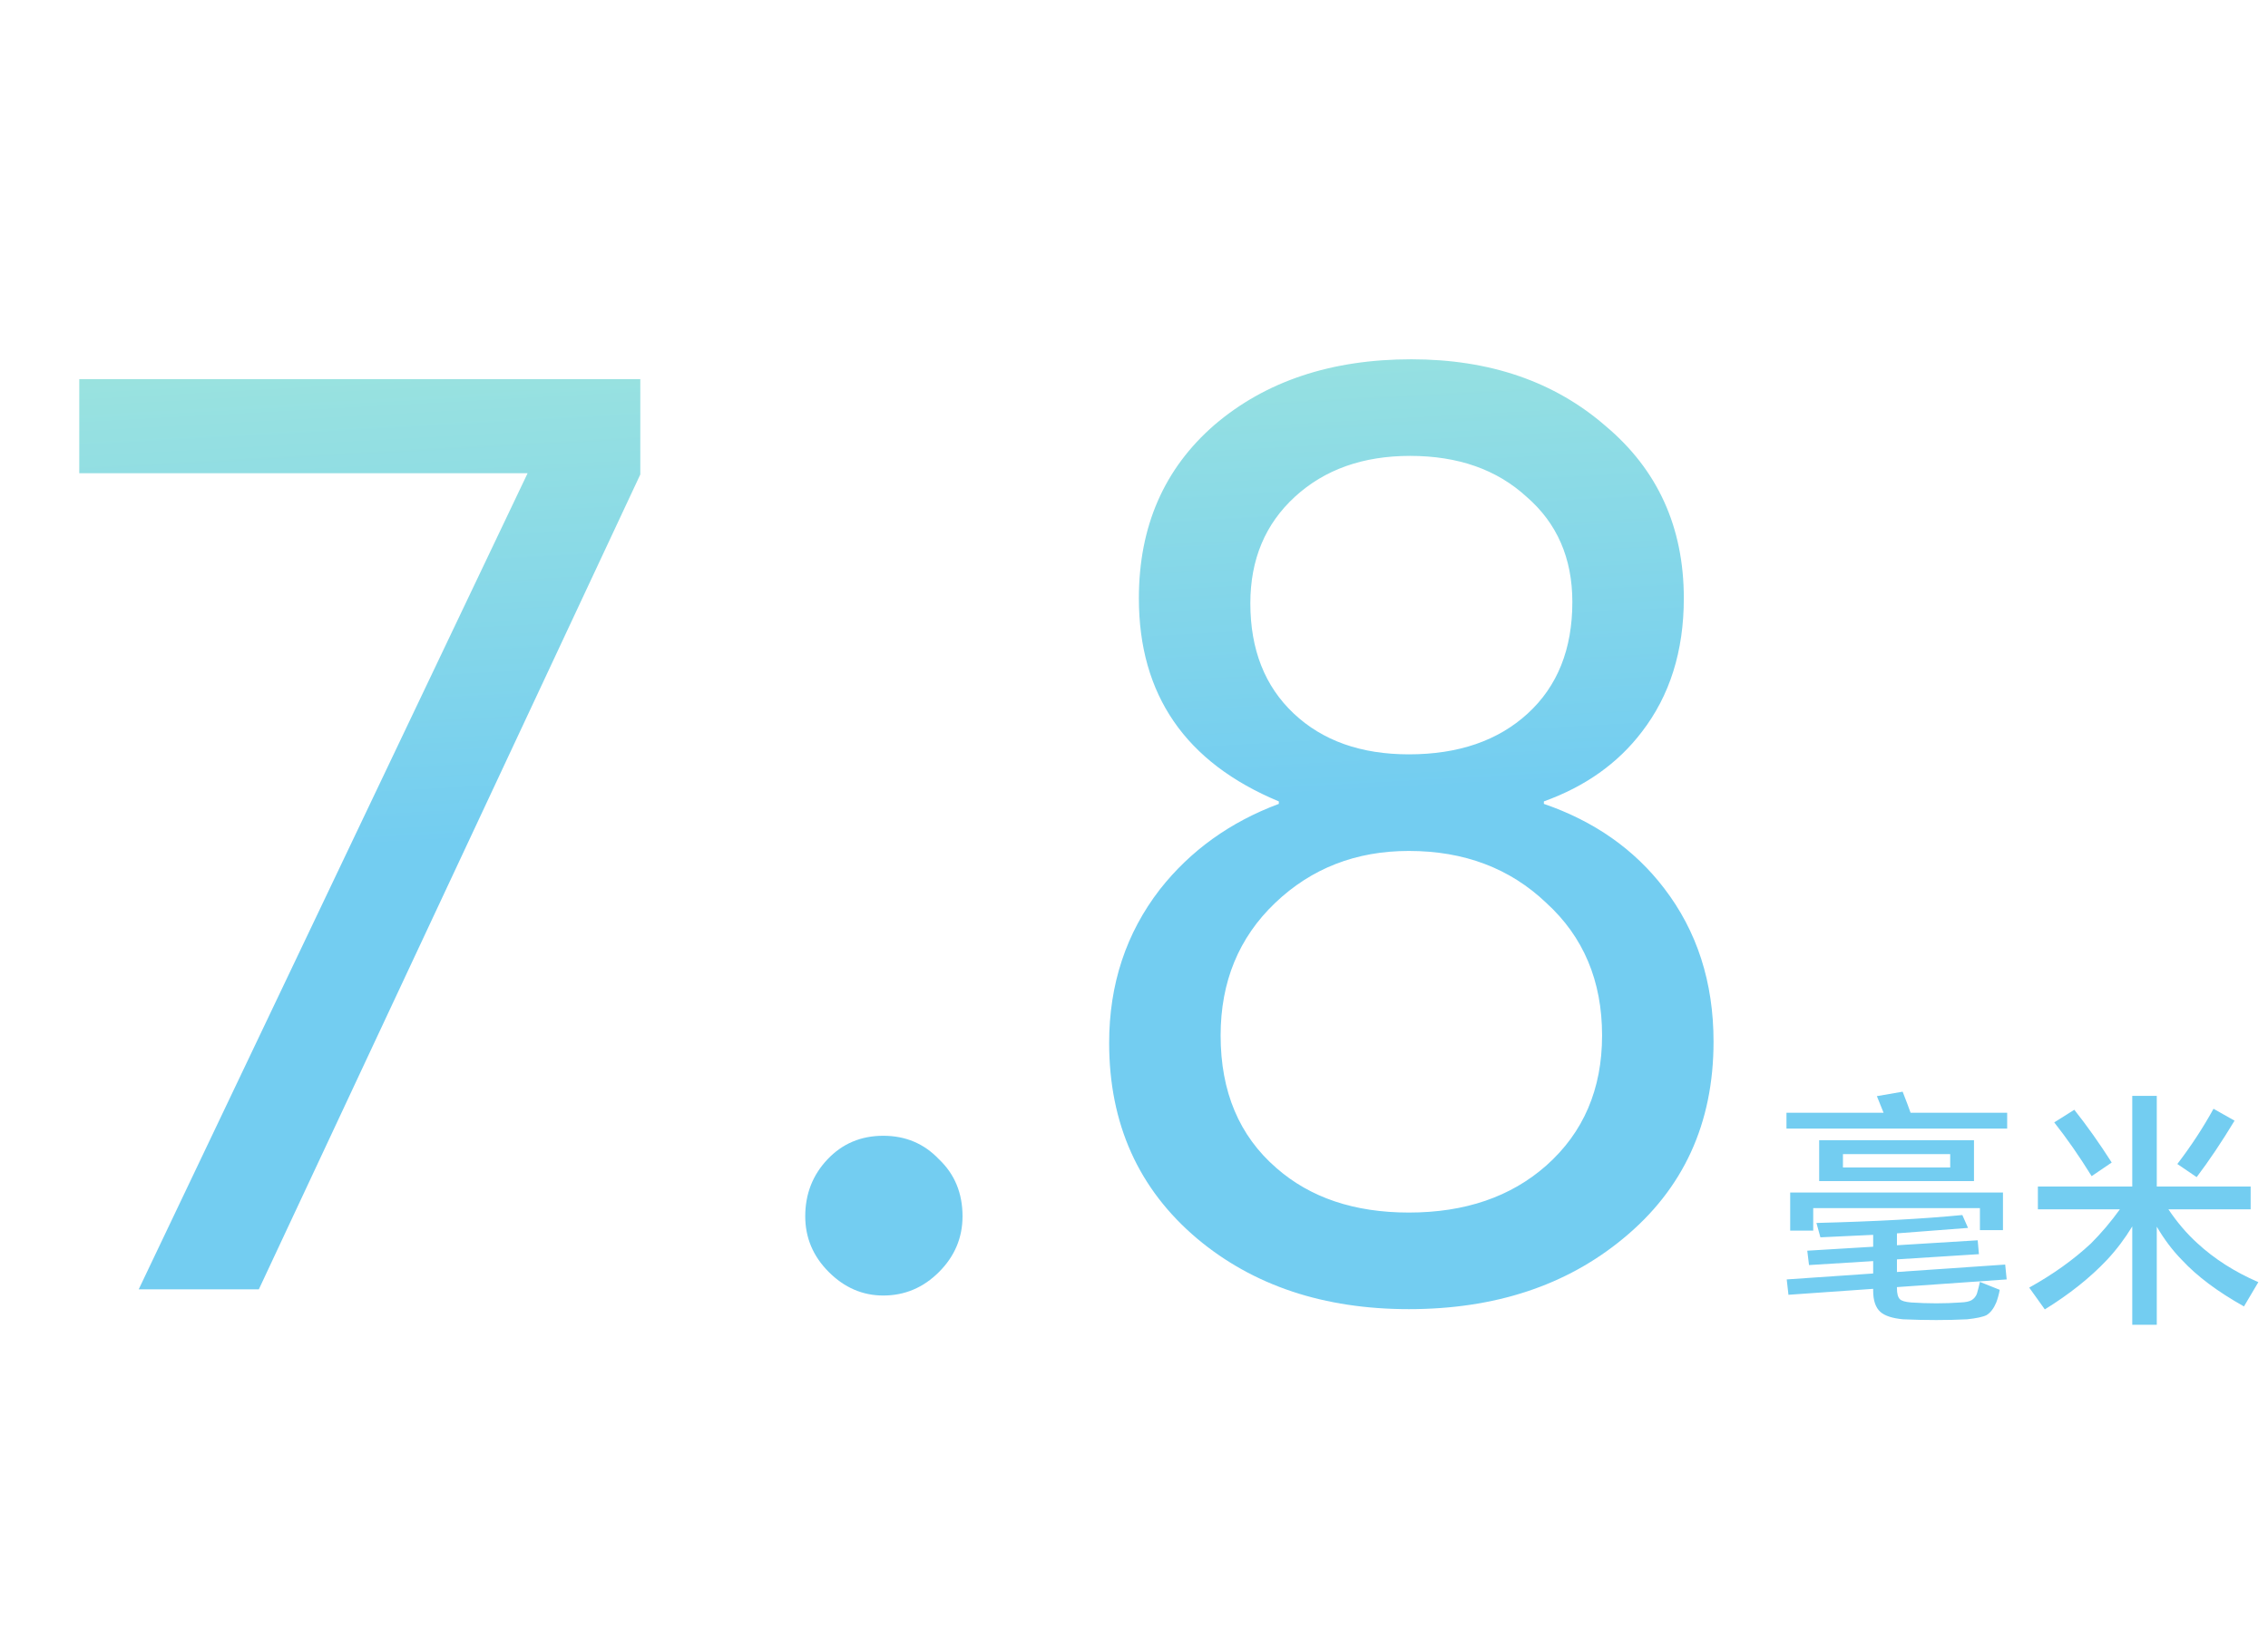 <svg width="293" height="212" viewBox="0 0 293 212" fill="none" xmlns="http://www.w3.org/2000/svg">
<path d="M82.72 48.98V61.3L33.44 166.58H17.92L68.16 61.14H10.24V48.98H82.72ZM114.108 146.74C116.988 146.74 119.388 147.753 121.308 149.78C123.334 151.7 124.348 154.153 124.348 157.14C124.348 159.913 123.334 162.313 121.308 164.34C119.281 166.367 116.881 167.38 114.108 167.38C111.441 167.38 109.094 166.367 107.068 164.34C105.041 162.313 104.028 159.913 104.028 157.14C104.028 154.26 104.988 151.807 106.908 149.78C108.828 147.753 111.228 146.74 114.108 146.74ZM182.33 46.42C192.463 46.42 200.837 49.3 207.45 55.06C214.17 60.713 217.53 68.127 217.53 77.3C217.53 84.127 215.717 89.887 212.09 94.58C208.997 98.633 204.783 101.62 199.45 103.54V103.86C205.957 106.1 211.13 109.727 214.97 114.74C219.237 120.287 221.37 126.9 221.37 134.58C221.37 145.14 217.477 153.62 209.69 160.02C202.33 166.1 193.103 169.14 182.01 169.14C171.023 169.14 161.903 166.1 154.65 160.02C147.077 153.62 143.29 145.193 143.29 134.74C143.29 127.167 145.477 120.553 149.85 114.9C153.797 109.887 158.917 106.207 165.21 103.86V103.54C153.157 98.527 147.13 89.78 147.13 77.3C147.13 68.02 150.383 60.553 156.89 54.9C163.503 49.247 171.983 46.42 182.33 46.42ZM157.69 133.78C157.69 141.033 160.09 146.74 164.89 150.9C169.263 154.74 174.97 156.66 182.01 156.66C189.263 156.66 195.183 154.633 199.77 150.58C204.57 146.313 206.97 140.713 206.97 133.78C206.97 126.74 204.57 121.033 199.77 116.66C195.077 112.18 189.157 109.94 182.01 109.94C175.183 109.94 169.423 112.18 164.73 116.66C160.037 121.14 157.69 126.847 157.69 133.78ZM161.53 77.94C161.53 83.913 163.397 88.66 167.13 92.18C170.863 95.7 175.823 97.46 182.01 97.46C188.41 97.46 193.53 95.7 197.37 92.18C201.21 88.66 203.13 83.86 203.13 77.78C203.13 72.127 201.157 67.593 197.21 64.18C193.37 60.66 188.357 58.9 182.17 58.9C176.09 58.9 171.13 60.66 167.29 64.18C163.45 67.7 161.53 72.287 161.53 77.94Z" fill="url(#paint0_linear_90_2701)"/>
<path d="M231.272 154.068H258.76V158.932H255.784V156.084H234.248V158.996H231.272V154.068ZM251.944 150.836V149.108H238.088V150.836H251.944ZM255.016 152.596H235.016V147.316H255.016V152.596ZM246.824 143.764H259.304V145.812H230.792V143.764H243.336C243.144 143.273 242.856 142.559 242.472 141.62L245.8 141.044C246.269 142.239 246.611 143.145 246.824 143.764ZM245.064 166.292V166.452C245.064 167.135 245.192 167.604 245.448 167.86C245.661 168.073 246.141 168.212 246.888 168.276C249.107 168.425 251.24 168.425 253.288 168.276C253.907 168.255 254.376 168.159 254.696 167.988C255.037 167.775 255.272 167.487 255.4 167.124C255.549 166.612 255.677 166.111 255.784 165.62L258.344 166.644C258.237 167.22 258.088 167.764 257.896 168.276C257.576 169.044 257.16 169.588 256.648 169.908C256.179 170.143 255.336 170.324 254.12 170.452C251.56 170.58 248.808 170.58 245.864 170.452C244.477 170.324 243.496 170.004 242.92 169.492C242.301 168.937 241.992 168.02 241.992 166.74V166.516L231.048 167.284L230.824 165.3L241.992 164.532V162.932L233.704 163.444L233.48 161.588L241.992 161.076V159.54C237.683 159.753 235.411 159.86 235.176 159.86L234.664 158.004C242.216 157.812 248.499 157.471 253.512 156.98L254.248 158.644C252.712 158.772 249.651 159.007 245.064 159.348V160.884L255.496 160.244L255.656 162.036L245.064 162.708V164.34L259.048 163.38L259.24 165.3L245.064 166.292ZM285.96 143.252L288.68 144.788C287.016 147.54 285.384 149.972 283.784 152.084L281.288 150.388C283.08 148.041 284.637 145.663 285.96 143.252ZM265.384 145.012L267.976 143.38C269.619 145.449 271.229 147.721 272.808 150.196L270.216 151.956C268.616 149.375 267.005 147.06 265.384 145.012ZM280.136 156.244C281.267 157.929 282.515 159.391 283.88 160.628C286.077 162.655 288.701 164.329 291.752 165.652L289.896 168.788C286.504 166.889 283.837 164.895 281.896 162.804C280.68 161.567 279.592 160.127 278.632 158.484V171.156H275.464V158.452C274.504 160.031 273.416 161.471 272.2 162.772C270.024 165.076 267.347 167.209 264.168 169.172L262.152 166.356C265.224 164.649 267.88 162.751 270.12 160.66C271.464 159.316 272.712 157.844 273.864 156.244H263.272V153.3H275.464V141.588H278.632V153.3H290.76V156.244H280.136Z" fill="#73CDF1"/>
<defs>
<linearGradient id="paint0_linear_90_2701" x1="114.5" y1="0.5" x2="120.247" y2="105.686" gradientUnits="userSpaceOnUse">
<stop stop-color="#B4F1D3"/>
<stop offset="1" stop-color="#73CDF1"/>
</linearGradient>
</defs>
</svg>
